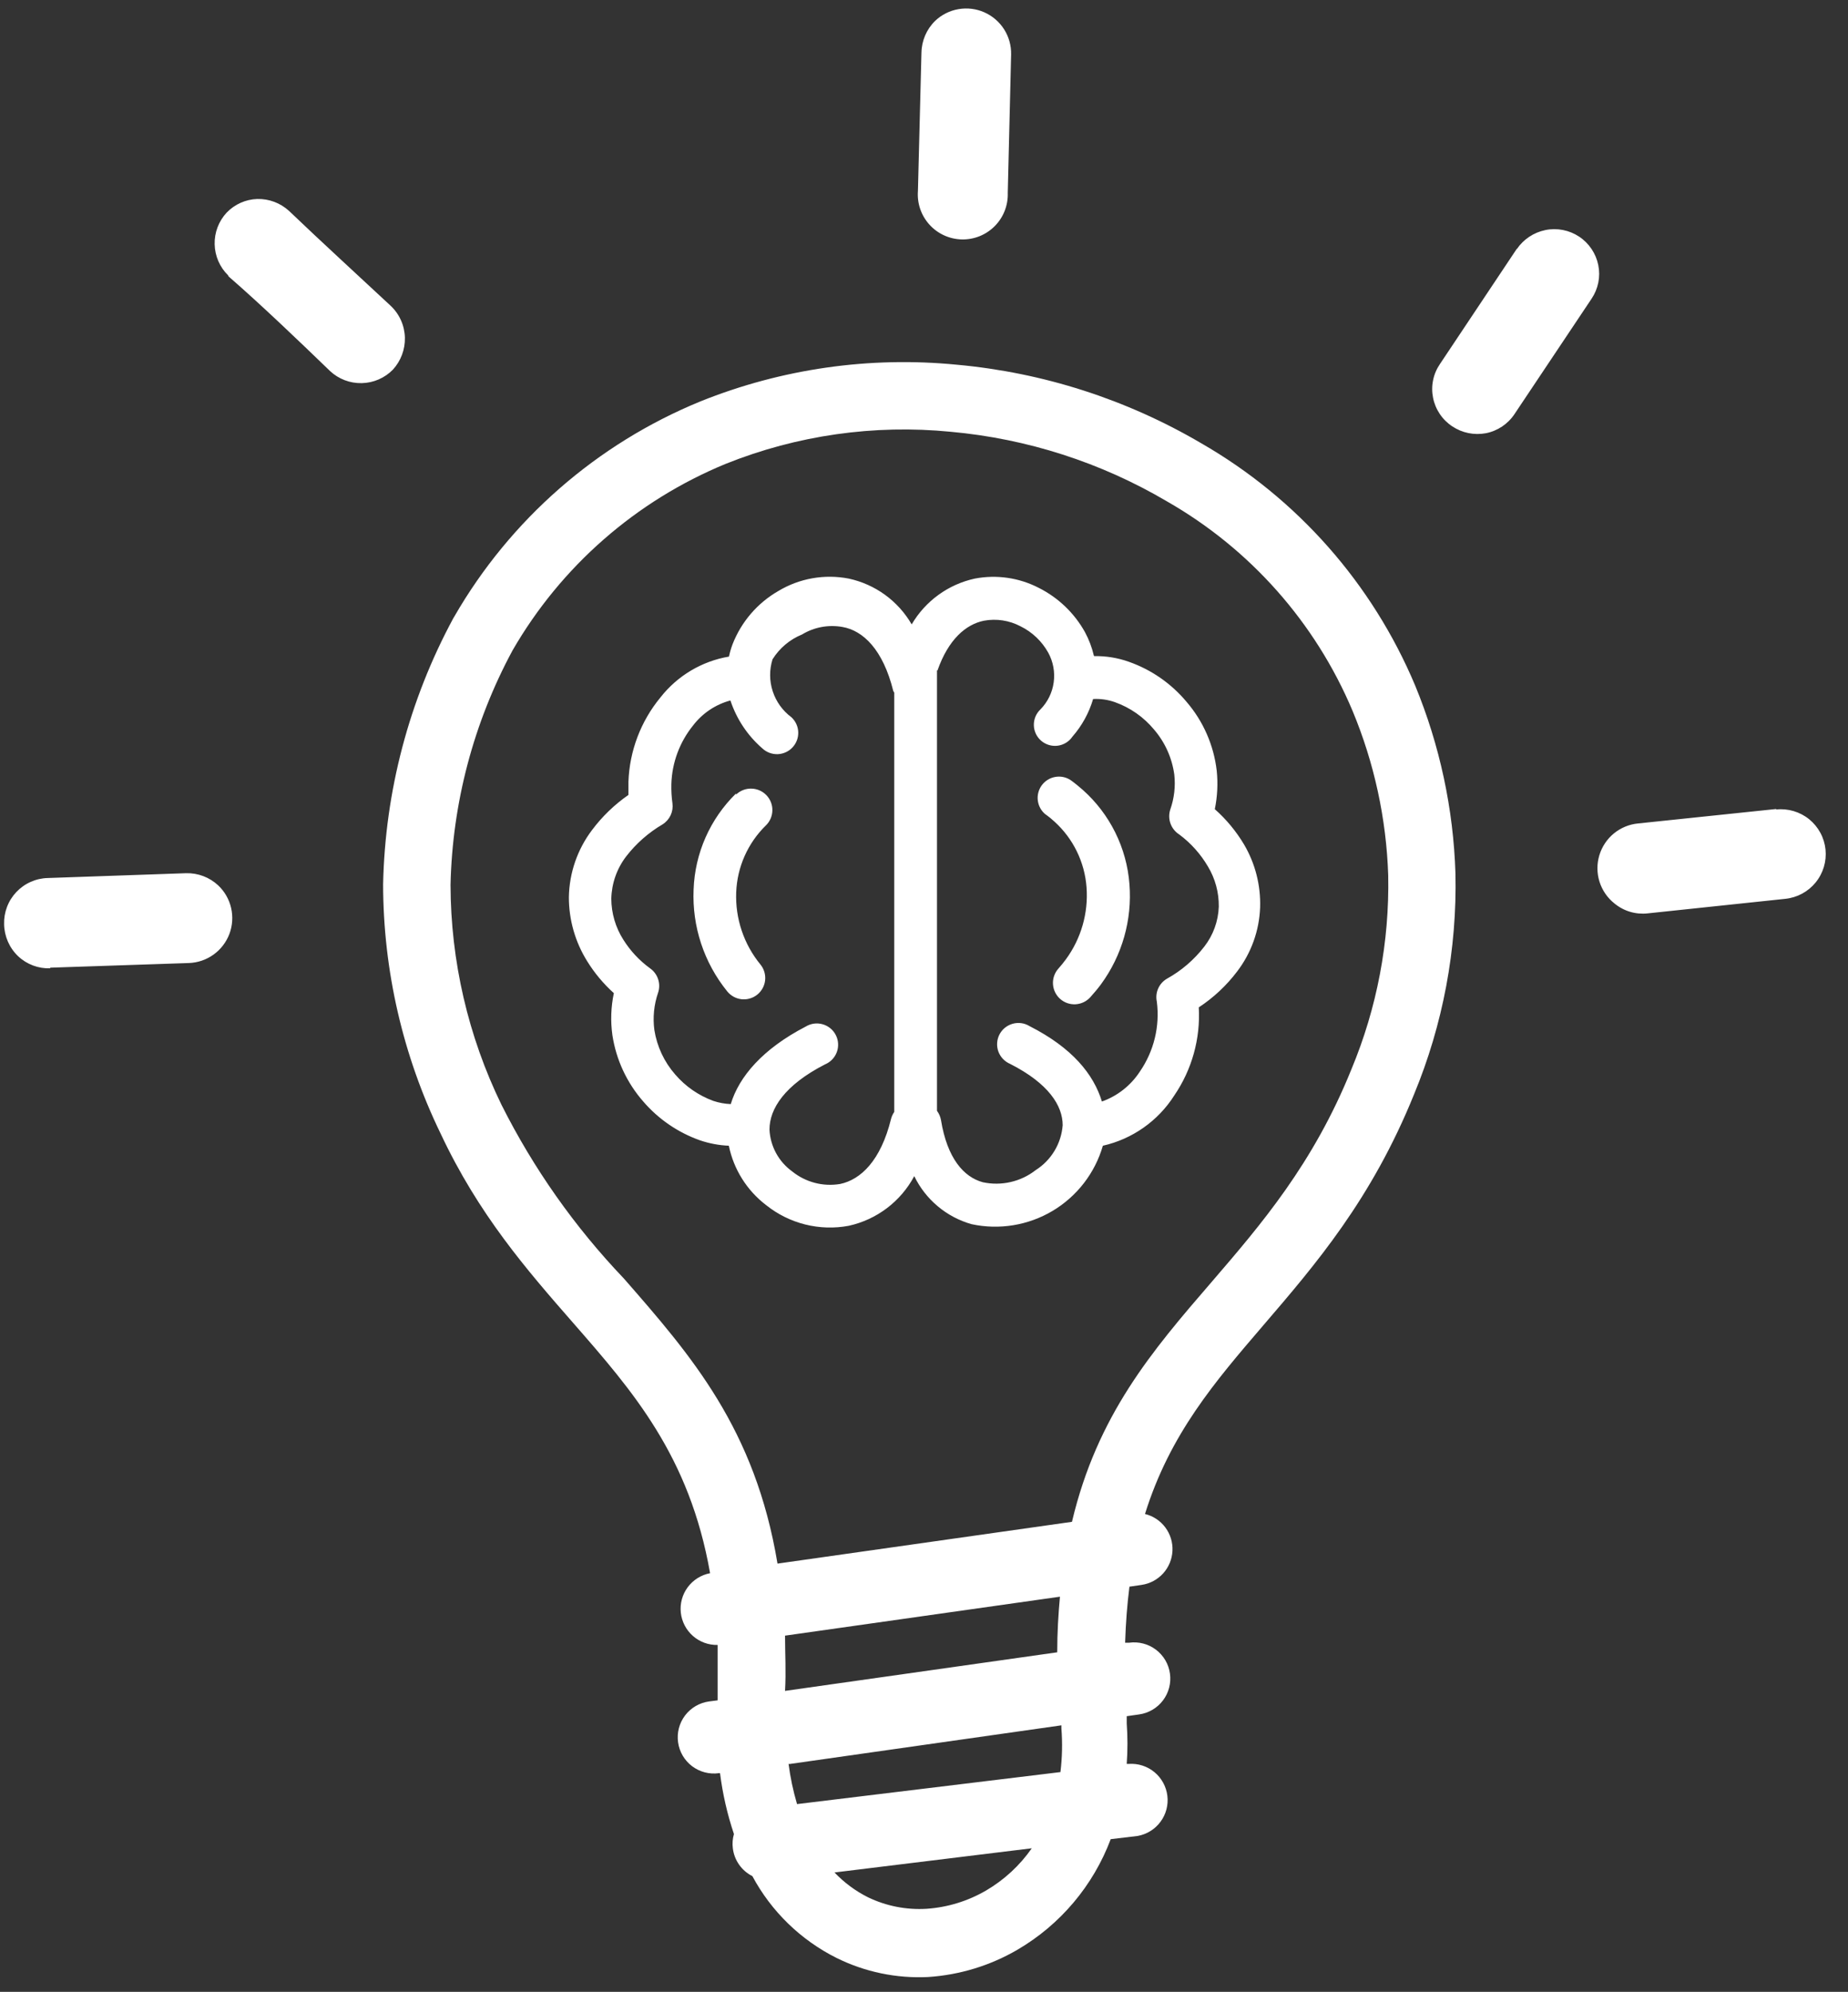 <svg xmlns="http://www.w3.org/2000/svg" width="77" height="83" viewBox="0 0 77 83" fill="none"><rect x="0" y="0" width="77" height="83" fill="#333333" stroke="none"/><path d="M2.093 40.349C1.848 40.358 1.605 40.318 1.376 40.232C1.147 40.146 0.937 40.016 0.759 39.849C0.577 39.676 0.432 39.47 0.331 39.241C0.231 39.012 0.176 38.765 0.171 38.515C0.163 38.269 0.204 38.024 0.291 37.794C0.378 37.563 0.51 37.353 0.678 37.174C0.847 36.995 1.049 36.85 1.274 36.75C1.498 36.649 1.74 36.593 1.986 36.587L7.757 36.386C8.251 36.374 8.73 36.556 9.092 36.894C9.36 37.147 9.548 37.475 9.63 37.835C9.713 38.195 9.688 38.572 9.558 38.918C9.427 39.263 9.197 39.563 8.897 39.778C8.597 39.994 8.24 40.116 7.871 40.129L2.093 40.323V40.349ZM45.599 27.34C46.085 27.332 46.569 27.411 47.027 27.573C47.966 27.902 48.798 28.478 49.436 29.241C50.135 30.051 50.574 31.053 50.697 32.117C50.752 32.651 50.725 33.191 50.617 33.718C51.097 34.143 51.509 34.641 51.837 35.192C52.302 35.984 52.533 36.89 52.505 37.807C52.471 38.775 52.137 39.707 51.551 40.476C51.107 41.065 50.565 41.572 49.949 41.977C50.023 43.28 49.664 44.57 48.929 45.647C48.252 46.711 47.183 47.464 45.953 47.742C45.625 48.878 44.877 49.848 43.862 50.455C42.846 51.061 41.639 51.26 40.482 51.011C39.965 50.865 39.485 50.611 39.074 50.266C38.662 49.921 38.328 49.493 38.094 49.009C37.815 49.531 37.427 49.986 36.956 50.343C36.485 50.7 35.942 50.951 35.365 51.078C34.763 51.191 34.144 51.172 33.55 51.024C32.955 50.875 32.4 50.6 31.922 50.217C31.122 49.607 30.57 48.728 30.368 47.742C29.956 47.725 29.55 47.648 29.16 47.515C28.245 47.19 27.43 46.631 26.798 45.894C26.118 45.116 25.673 44.16 25.517 43.138C25.435 42.554 25.455 41.961 25.577 41.384C25.144 40.994 24.769 40.545 24.463 40.049C23.965 39.249 23.701 38.324 23.703 37.38C23.721 36.37 24.06 35.391 24.67 34.585C25.093 34.02 25.605 33.527 26.185 33.124C26.185 32.944 26.185 32.757 26.185 32.577C26.23 31.29 26.699 30.054 27.519 29.061C28.226 28.158 29.244 27.551 30.374 27.36C30.41 27.187 30.459 27.017 30.521 26.852C30.886 25.912 31.561 25.126 32.436 24.624C33.315 24.097 34.359 23.914 35.365 24.11C35.911 24.228 36.426 24.459 36.878 24.787C37.329 25.116 37.707 25.535 37.987 26.018C38.269 25.536 38.649 25.117 39.101 24.789C39.554 24.46 40.069 24.229 40.616 24.11C41.523 23.936 42.463 24.072 43.284 24.497C44.095 24.905 44.764 25.546 45.206 26.339C45.373 26.65 45.499 26.982 45.579 27.326L45.599 27.34ZM39.041 27.933V46.287C39.126 46.402 39.183 46.534 39.208 46.674C39.468 48.276 40.162 49.049 40.949 49.263C41.332 49.346 41.728 49.343 42.11 49.255C42.492 49.168 42.849 48.997 43.157 48.756C43.477 48.553 43.744 48.278 43.938 47.954C44.133 47.63 44.249 47.265 44.278 46.888C44.278 46.074 43.691 45.147 42.09 44.333C41.977 44.285 41.876 44.215 41.791 44.127C41.707 44.038 41.641 43.933 41.599 43.819C41.557 43.704 41.54 43.581 41.547 43.459C41.555 43.337 41.587 43.218 41.643 43.109C41.699 43 41.777 42.904 41.871 42.827C41.966 42.75 42.076 42.693 42.194 42.66C42.311 42.627 42.435 42.618 42.556 42.635C42.677 42.652 42.793 42.694 42.897 42.758C44.672 43.659 45.566 44.76 45.913 45.9C46.562 45.669 47.118 45.23 47.494 44.653C48.081 43.801 48.333 42.763 48.201 41.737C48.162 41.554 48.181 41.363 48.257 41.192C48.332 41.021 48.46 40.877 48.622 40.783C49.225 40.449 49.754 39.995 50.176 39.449C50.549 38.971 50.761 38.387 50.783 37.781C50.791 37.191 50.634 36.611 50.33 36.106C50.025 35.586 49.619 35.132 49.135 34.772C48.966 34.665 48.838 34.504 48.77 34.316C48.702 34.127 48.7 33.921 48.762 33.731C48.926 33.265 48.983 32.768 48.929 32.277C48.834 31.581 48.54 30.927 48.081 30.395C47.652 29.879 47.092 29.487 46.46 29.261C46.167 29.156 45.856 29.111 45.546 29.128C45.376 29.706 45.082 30.241 44.685 30.695C44.616 30.798 44.526 30.884 44.42 30.949C44.315 31.014 44.198 31.056 44.075 31.073C43.953 31.089 43.828 31.08 43.71 31.045C43.591 31.01 43.481 30.951 43.387 30.871C43.293 30.791 43.216 30.692 43.163 30.581C43.11 30.469 43.08 30.348 43.077 30.224C43.074 30.101 43.096 29.978 43.143 29.863C43.191 29.749 43.261 29.646 43.351 29.561C43.652 29.255 43.846 28.86 43.904 28.434C43.963 28.009 43.884 27.576 43.678 27.199C43.414 26.723 43.012 26.339 42.524 26.099C42.055 25.851 41.517 25.769 40.996 25.865C40.242 26.018 39.515 26.646 39.061 27.94L39.041 27.933ZM43.565 33.938C43.388 33.795 43.273 33.59 43.243 33.364C43.213 33.139 43.271 32.911 43.404 32.727C43.538 32.543 43.737 32.417 43.96 32.376C44.184 32.334 44.415 32.38 44.605 32.504C44.792 32.637 44.959 32.777 45.119 32.917C46.249 33.925 46.945 35.331 47.06 36.84C47.178 38.33 46.757 39.812 45.873 41.017C45.746 41.19 45.599 41.364 45.433 41.55C45.275 41.727 45.054 41.834 44.817 41.848C44.581 41.862 44.349 41.781 44.172 41.624C43.995 41.466 43.888 41.245 43.874 41.008C43.86 40.772 43.941 40.54 44.098 40.363C44.209 40.239 44.314 40.11 44.412 39.976C45.046 39.111 45.351 38.049 45.273 36.98C45.197 35.928 44.719 34.946 43.938 34.238C43.822 34.13 43.7 34.03 43.571 33.938H43.565ZM37.26 28.861L37.22 28.794C36.793 27.066 35.959 26.272 35.098 26.125C34.518 26.022 33.92 26.133 33.417 26.439C32.909 26.646 32.48 27.008 32.189 27.473C32.053 27.907 32.055 28.374 32.197 28.806C32.338 29.239 32.61 29.617 32.976 29.888C33.149 30.048 33.251 30.27 33.26 30.506C33.268 30.741 33.183 30.97 33.023 31.142C32.944 31.228 32.849 31.297 32.742 31.345C32.637 31.394 32.522 31.421 32.406 31.426C32.17 31.434 31.941 31.349 31.769 31.189C31.151 30.655 30.69 29.963 30.434 29.188C29.816 29.354 29.269 29.72 28.88 30.228C28.319 30.921 28 31.779 27.973 32.67C27.966 32.94 27.981 33.21 28.019 33.478C28.041 33.648 28.014 33.82 27.941 33.975C27.867 34.13 27.751 34.261 27.606 34.352C27.021 34.696 26.506 35.149 26.091 35.686C25.703 36.193 25.486 36.809 25.471 37.447C25.473 38.052 25.647 38.645 25.971 39.155C26.263 39.621 26.641 40.026 27.085 40.349C27.244 40.461 27.362 40.62 27.422 40.804C27.483 40.988 27.481 41.187 27.419 41.37C27.248 41.867 27.196 42.397 27.265 42.918C27.373 43.606 27.674 44.249 28.133 44.773C28.559 45.27 29.106 45.648 29.721 45.874C29.956 45.952 30.2 45.997 30.448 46.007C30.795 44.86 31.782 43.705 33.57 42.778C33.674 42.714 33.791 42.672 33.912 42.655C34.033 42.638 34.156 42.647 34.274 42.68C34.392 42.713 34.501 42.77 34.596 42.847C34.691 42.924 34.768 43.02 34.824 43.129C34.88 43.238 34.913 43.357 34.92 43.479C34.928 43.601 34.91 43.724 34.868 43.839C34.826 43.953 34.761 44.058 34.676 44.147C34.592 44.235 34.49 44.305 34.377 44.352C32.696 45.213 32.062 46.201 32.062 47.068C32.078 47.41 32.171 47.744 32.334 48.046C32.497 48.347 32.726 48.608 33.003 48.809C33.28 49.034 33.602 49.197 33.947 49.288C34.292 49.379 34.653 49.395 35.005 49.336C35.865 49.156 36.699 48.362 37.126 46.628C37.153 46.523 37.198 46.423 37.26 46.334V28.861ZM30.668 33.111C30.753 33.029 30.852 32.965 30.962 32.922C31.071 32.879 31.188 32.858 31.305 32.861C31.422 32.863 31.538 32.888 31.646 32.935C31.753 32.982 31.851 33.049 31.932 33.134C32.014 33.218 32.078 33.318 32.121 33.428C32.164 33.537 32.185 33.654 32.182 33.771C32.18 33.888 32.155 34.004 32.108 34.112C32.061 34.219 31.994 34.317 31.909 34.398C31.157 35.134 30.716 36.129 30.675 37.18C30.632 38.276 30.993 39.349 31.689 40.196C31.837 40.38 31.905 40.615 31.88 40.85C31.854 41.084 31.736 41.299 31.552 41.447C31.461 41.52 31.356 41.575 31.244 41.607C31.132 41.64 31.014 41.65 30.898 41.638C30.664 41.612 30.449 41.494 30.301 41.31C29.332 40.114 28.834 38.605 28.9 37.067C28.953 35.555 29.587 34.122 30.668 33.064V33.111ZM29.907 68.544C29.528 68.555 29.16 68.422 28.874 68.172C28.589 67.922 28.408 67.575 28.367 67.198C28.327 66.821 28.43 66.442 28.656 66.138C28.882 65.834 29.215 65.626 29.587 65.555C28.727 60.665 26.371 57.976 23.883 55.127C21.948 52.912 19.94 50.611 18.352 47.221C16.786 43.989 15.969 40.445 15.963 36.853C16.043 32.978 17.044 29.177 18.886 25.765L18.926 25.698C21.256 21.652 24.866 18.495 29.187 16.725C32.571 15.365 36.232 14.841 39.862 15.197C43.46 15.523 46.941 16.642 50.056 18.473C54.049 20.77 57.178 24.314 58.963 28.561C59.99 31.051 60.56 33.707 60.644 36.4C60.712 39.555 60.124 42.691 58.916 45.607C57.148 49.977 54.813 52.692 52.631 55.234C50.63 57.569 48.748 59.751 47.708 63.087C48.047 63.17 48.347 63.369 48.556 63.649C48.764 63.929 48.87 64.273 48.853 64.622C48.836 64.971 48.699 65.304 48.465 65.563C48.23 65.822 47.913 65.991 47.568 66.042L47.06 66.116C46.967 66.843 46.907 67.617 46.88 68.451H47.047C47.243 68.424 47.443 68.436 47.635 68.486C47.827 68.535 48.007 68.623 48.164 68.742C48.322 68.862 48.455 69.011 48.556 69.182C48.656 69.353 48.721 69.542 48.748 69.739C48.776 69.935 48.764 70.135 48.714 70.326C48.664 70.518 48.577 70.698 48.457 70.856C48.337 71.014 48.188 71.147 48.017 71.247C47.846 71.347 47.657 71.413 47.461 71.44L46.947 71.513V71.814C46.987 72.375 46.987 72.939 46.947 73.501H47.034C47.42 73.475 47.803 73.598 48.102 73.845C48.4 74.092 48.593 74.444 48.64 74.829C48.687 75.213 48.585 75.602 48.354 75.913C48.124 76.225 47.782 76.436 47.401 76.504L46.28 76.637C45.551 78.575 44.178 80.203 42.39 81.247C41.254 81.909 39.979 82.297 38.667 82.382C37.351 82.446 36.039 82.173 34.858 81.588C33.364 80.841 32.138 79.65 31.349 78.178C31.128 78.067 30.938 77.903 30.796 77.7C30.654 77.498 30.564 77.263 30.535 77.017C30.509 76.818 30.525 76.616 30.581 76.424C30.304 75.6 30.11 74.751 30.001 73.888H29.954C29.558 73.943 29.156 73.838 28.837 73.597C28.679 73.477 28.546 73.328 28.446 73.157C28.346 72.986 28.28 72.797 28.253 72.601C28.226 72.404 28.237 72.205 28.287 72.013C28.337 71.821 28.425 71.641 28.544 71.483C28.786 71.164 29.144 70.954 29.541 70.899L29.901 70.853C29.901 70.032 29.901 69.265 29.901 68.538L29.907 68.544ZM32.396 65.155L44.665 63.414C45.719 58.964 48.001 56.295 50.496 53.406C52.538 51.031 54.72 48.496 56.308 44.559C57.375 42 57.897 39.246 57.842 36.473C57.765 34.116 57.261 31.792 56.354 29.615C54.805 25.939 52.09 22.875 48.628 20.895C45.876 19.271 42.797 18.28 39.615 17.992C36.428 17.678 33.213 18.136 30.241 19.327C26.5 20.866 23.375 23.602 21.354 27.106C19.733 30.112 18.848 33.459 18.772 36.873C18.78 40.048 19.505 43.179 20.894 46.034C22.227 48.689 23.947 51.13 25.998 53.279C28.807 56.495 31.462 59.537 32.396 65.155ZM44.198 66.529L32.71 68.157C32.71 68.885 32.756 69.652 32.71 70.459L44.051 68.851C44.051 68.031 44.098 67.257 44.165 66.529H44.198ZM32.856 73.495C32.929 74.064 33.048 74.626 33.21 75.176L44.185 73.842C44.259 73.237 44.273 72.627 44.225 72.02V71.894L32.883 73.508L32.856 73.495ZM34.771 78.025C35.173 78.448 35.644 78.797 36.166 79.059C36.925 79.425 37.766 79.59 38.607 79.539C39.48 79.479 40.327 79.219 41.083 78.779C41.839 78.337 42.49 77.736 42.991 77.017L34.771 78.025ZM74.008 33.731C74.252 33.705 74.499 33.728 74.735 33.798C74.971 33.868 75.191 33.983 75.382 34.138C75.572 34.293 75.731 34.484 75.848 34.701C75.965 34.917 76.038 35.154 76.063 35.399C76.113 35.894 75.965 36.388 75.651 36.773C75.337 37.159 74.882 37.403 74.388 37.454L68.644 38.061C68.399 38.087 68.151 38.064 67.915 37.993C67.679 37.922 67.459 37.804 67.269 37.647C66.976 37.415 66.759 37.099 66.646 36.742C66.534 36.385 66.531 36.002 66.638 35.643C66.745 35.284 66.957 34.965 67.246 34.728C67.536 34.491 67.89 34.346 68.263 34.312L74.008 33.711V33.731ZM63.2 10.38C63.479 9.97 63.907 9.685 64.394 9.586C64.634 9.537 64.882 9.537 65.123 9.584C65.364 9.631 65.593 9.725 65.797 9.86C66.002 9.996 66.177 10.171 66.314 10.374C66.451 10.578 66.547 10.807 66.595 11.047C66.644 11.288 66.644 11.535 66.596 11.776C66.547 12.016 66.452 12.245 66.315 12.448L63.106 17.252C62.97 17.458 62.794 17.634 62.589 17.772C62.384 17.909 62.154 18.005 61.912 18.052C61.425 18.143 60.922 18.041 60.511 17.766C60.304 17.63 60.127 17.454 59.99 17.249C59.853 17.044 59.757 16.814 59.71 16.571C59.662 16.331 59.662 16.082 59.712 15.842C59.761 15.601 59.858 15.373 59.997 15.17L63.2 10.367V10.38ZM38.394 2.2C38.401 1.697 38.607 1.217 38.968 0.866C39.236 0.612 39.574 0.443 39.938 0.381C40.303 0.318 40.677 0.364 41.015 0.514C41.353 0.664 41.639 0.91 41.838 1.222C42.036 1.534 42.138 1.898 42.13 2.267L41.99 8.038C41.999 8.293 41.955 8.547 41.863 8.784C41.77 9.022 41.63 9.238 41.45 9.42C41.271 9.601 41.057 9.744 40.821 9.84C40.584 9.936 40.331 9.982 40.076 9.977C39.821 9.971 39.57 9.914 39.338 9.808C39.106 9.702 38.898 9.55 38.727 9.361C38.556 9.172 38.425 8.95 38.342 8.709C38.26 8.468 38.227 8.212 38.247 7.958L38.394 2.18V2.2ZM9.505 11.474C9.156 11.132 8.955 10.667 8.944 10.179C8.932 9.69 9.112 9.217 9.445 8.859C9.778 8.513 10.233 8.309 10.713 8.292C11.206 8.278 11.684 8.458 12.047 8.792C13.441 10.126 14.869 11.427 16.27 12.735C16.454 12.906 16.602 13.113 16.705 13.342C16.808 13.571 16.864 13.818 16.871 14.069C16.882 14.562 16.703 15.04 16.37 15.404C16.028 15.753 15.563 15.954 15.075 15.965C14.586 15.977 14.113 15.797 13.755 15.464C12.421 14.176 10.92 12.735 9.519 11.514L9.505 11.474Z" fill="white"></path></svg>